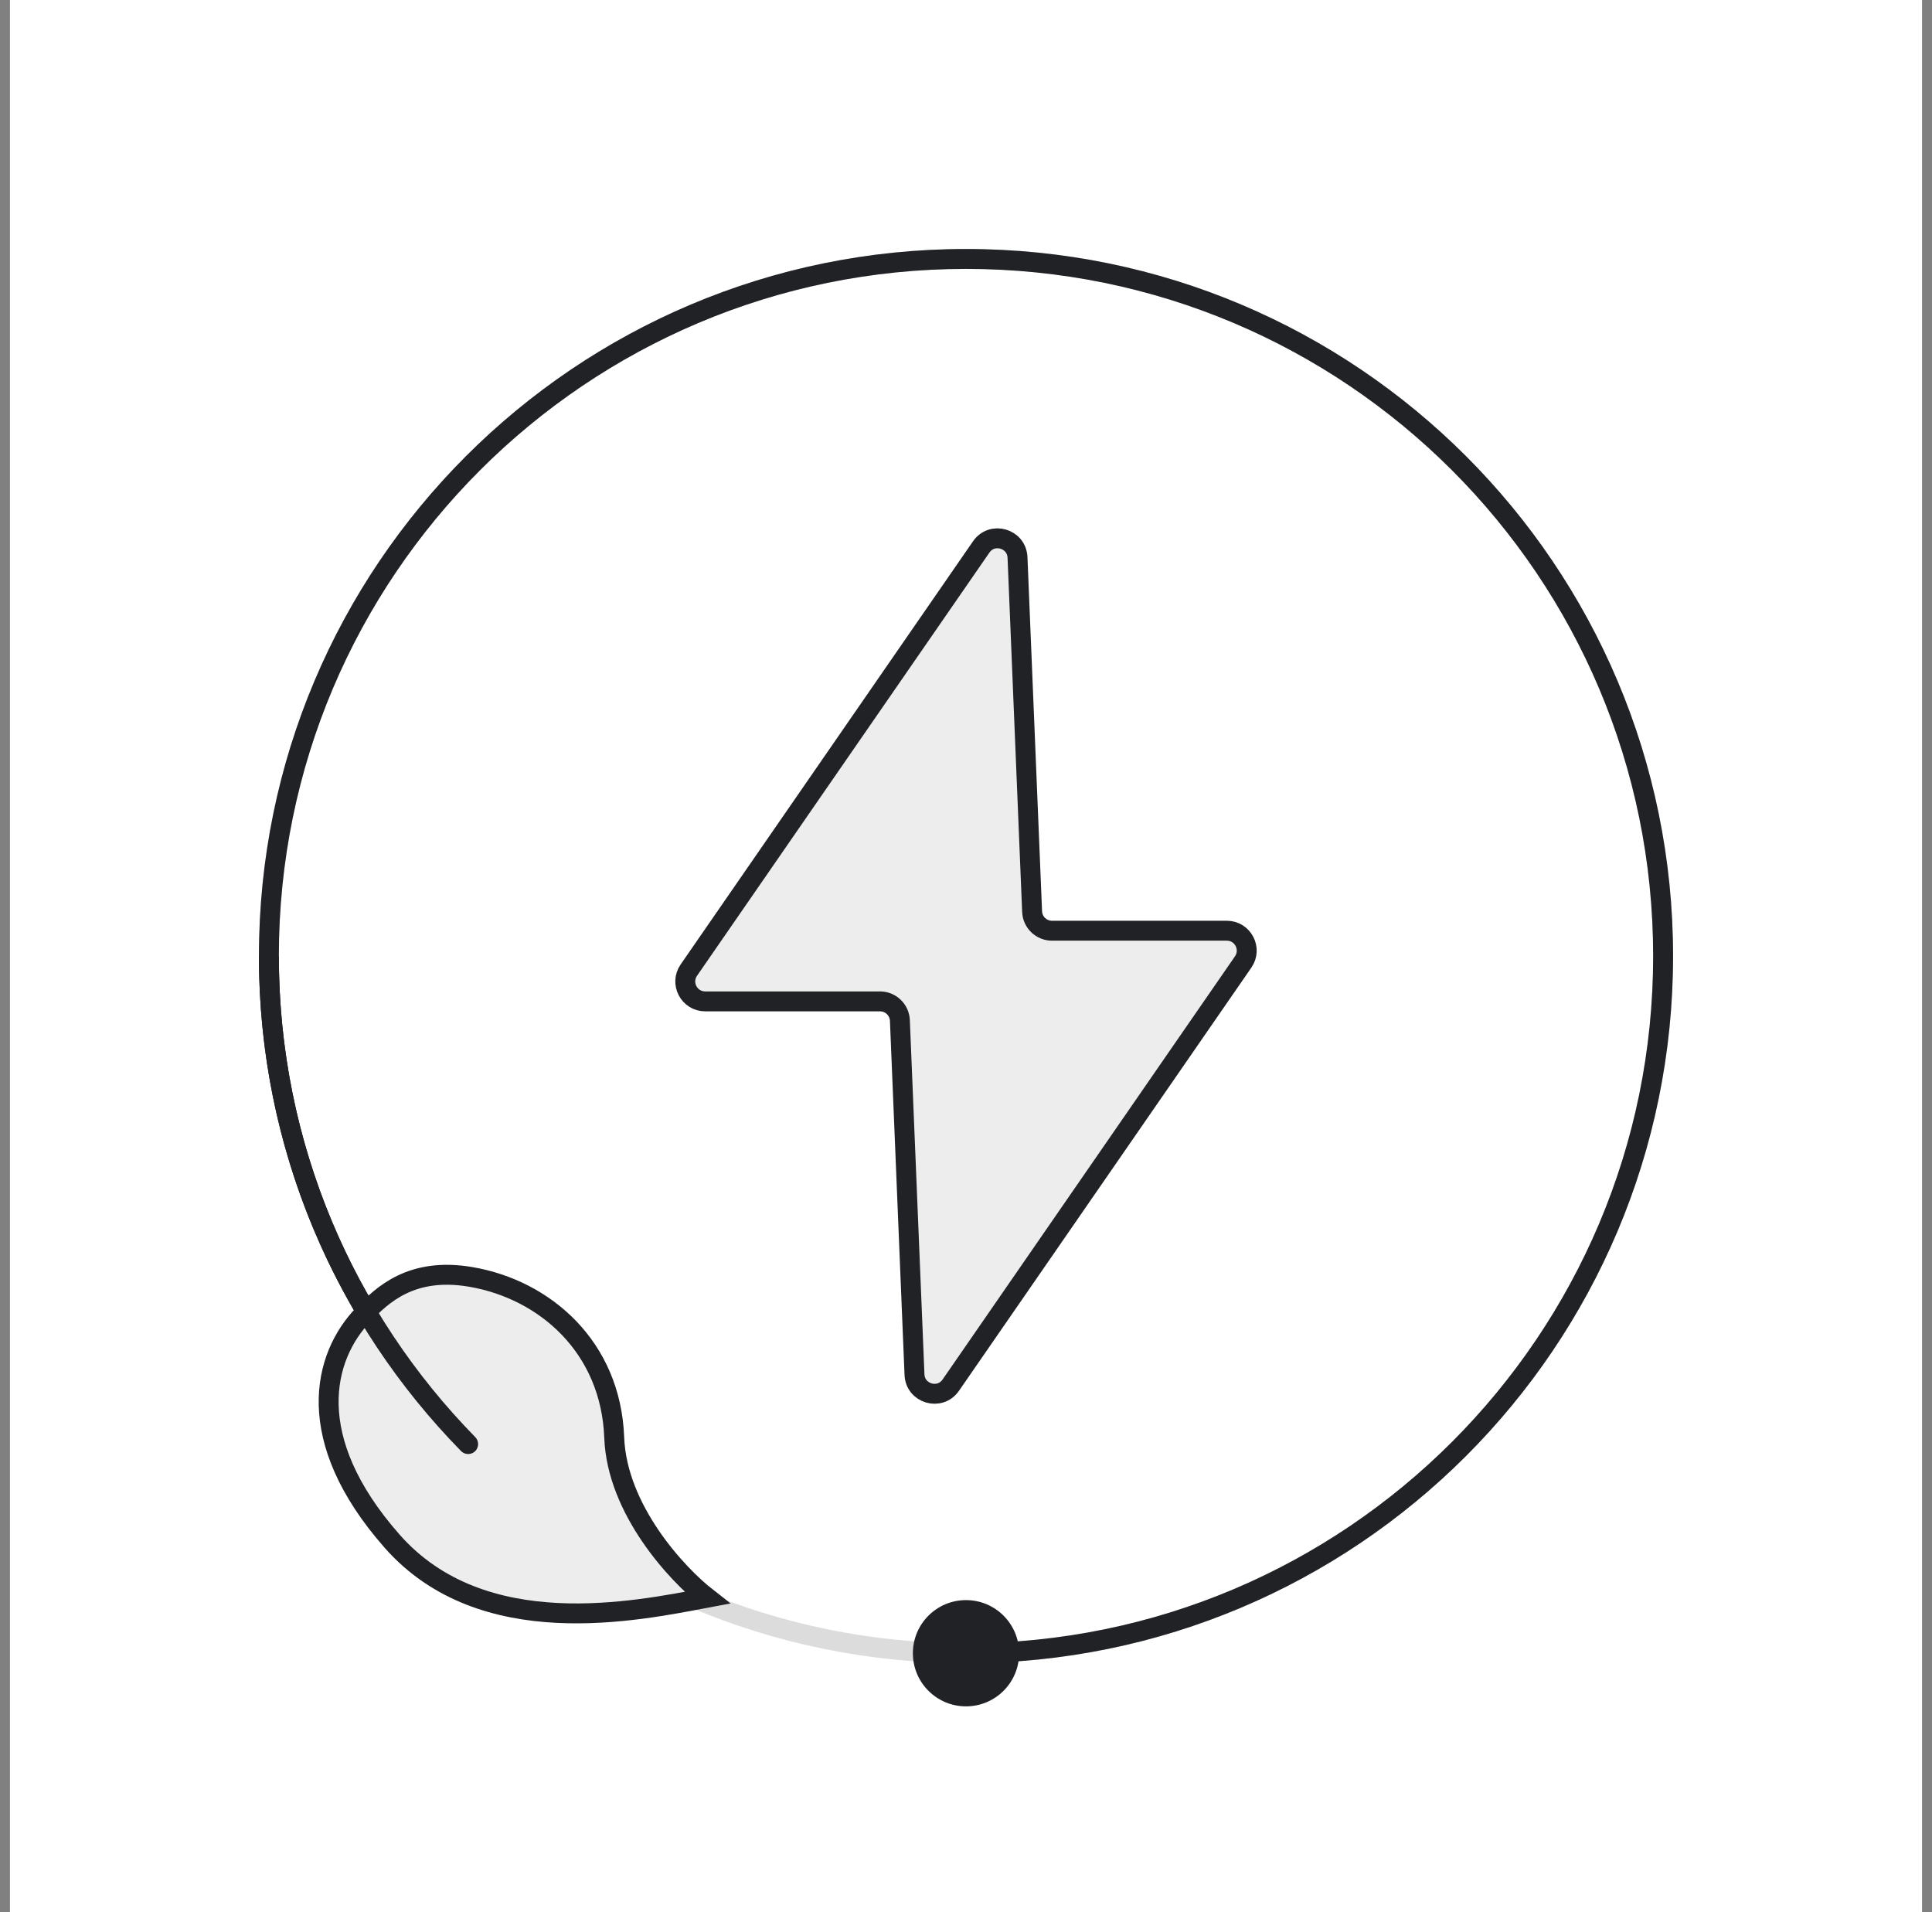 <svg width="97" height="96" viewBox="0 0 97 96" fill="none" xmlns="http://www.w3.org/2000/svg">
<rect x="0" y="0" width="97" height="96" fill="#808080" stroke="none"/>
<rect width="96" height="96" transform="translate(0.5)" fill="white"/>
<path opacity="0.16" d="M83.5 48C83.5 67.33 67.83 83 48.5 83C29.17 83 13.5 67.33 13.5 48C13.5 28.67 29.17 13 48.5 13C67.83 13 83.5 28.67 83.5 48Z" stroke="#202226"/>
<path d="M45.833 83C45.833 84.473 47.027 85.667 48.5 85.667C49.973 85.667 51.167 84.473 51.167 83C51.167 81.527 49.973 80.333 48.5 80.333C47.027 80.333 45.833 81.527 45.833 83ZM17.75 65.75C17.888 65.989 18.194 66.071 18.433 65.933C18.672 65.794 18.753 65.489 18.615 65.25L17.75 65.75ZM83 48C83 67.054 67.554 82.5 48.5 82.5V83.5C68.106 83.5 84 67.606 84 48H83ZM14 48C14 28.946 29.446 13.5 48.5 13.5V12.5C28.894 12.5 13 28.394 13 48H14ZM48.5 13.5C67.554 13.5 83 28.946 83 48H84C84 28.394 68.106 12.5 48.5 12.5V13.5ZM18.615 65.25C15.68 60.176 14 54.285 14 48H13C13 54.465 14.729 60.528 17.75 65.75L18.615 65.25Z" fill="#202226"/>
<path d="M19.684 77.371C15.141 72.21 16.224 68.093 18.238 66.002C19.189 65.015 20.654 63.598 23.638 64.107C27.367 64.745 30.669 67.629 30.838 72.169C30.974 75.8 34.003 79.045 35.5 80.213C31.968 80.877 24.227 82.532 19.684 77.371Z" fill="white"/>
<path d="M19.684 77.371C15.141 72.21 16.224 68.093 18.238 66.002C19.189 65.015 20.654 63.598 23.638 64.107C27.367 64.745 30.669 67.629 30.838 72.169C30.974 75.8 34.003 79.045 35.5 80.213C31.968 80.877 24.227 82.532 19.684 77.371Z" fill="#202226" fill-opacity="0.08"/>
<path d="M19.684 77.371C15.141 72.21 16.224 68.093 18.238 66.002C19.189 65.015 20.654 63.598 23.638 64.107C27.367 64.745 30.669 67.629 30.838 72.169C30.974 75.8 34.003 79.045 35.5 80.213C31.968 80.877 24.227 82.532 19.684 77.371Z" stroke="#202226" stroke-linecap="round"/>
<path d="M23.148 72.85C23.341 73.047 23.658 73.05 23.855 72.857C24.052 72.664 24.055 72.347 23.862 72.15L23.148 72.85ZM23.862 72.15C17.761 65.927 14 57.403 14 48H13C13 57.675 16.871 66.447 23.148 72.85L23.862 72.15Z" fill="#202226"/>
<path d="M49.264 27.459L34.584 48.705C34.125 49.368 34.6 50.274 35.406 50.274H44.182C44.718 50.274 45.159 50.697 45.181 51.232L45.914 69.014C45.954 69.973 47.191 70.331 47.736 69.541L62.416 48.295C62.875 47.632 62.4 46.726 61.594 46.726H52.818C52.282 46.726 51.841 46.303 51.819 45.768L51.086 27.986C51.046 27.027 49.809 26.669 49.264 27.459Z" fill="#202226" fill-opacity="0.08" stroke="#202226" stroke-linecap="round"/>
</svg>
